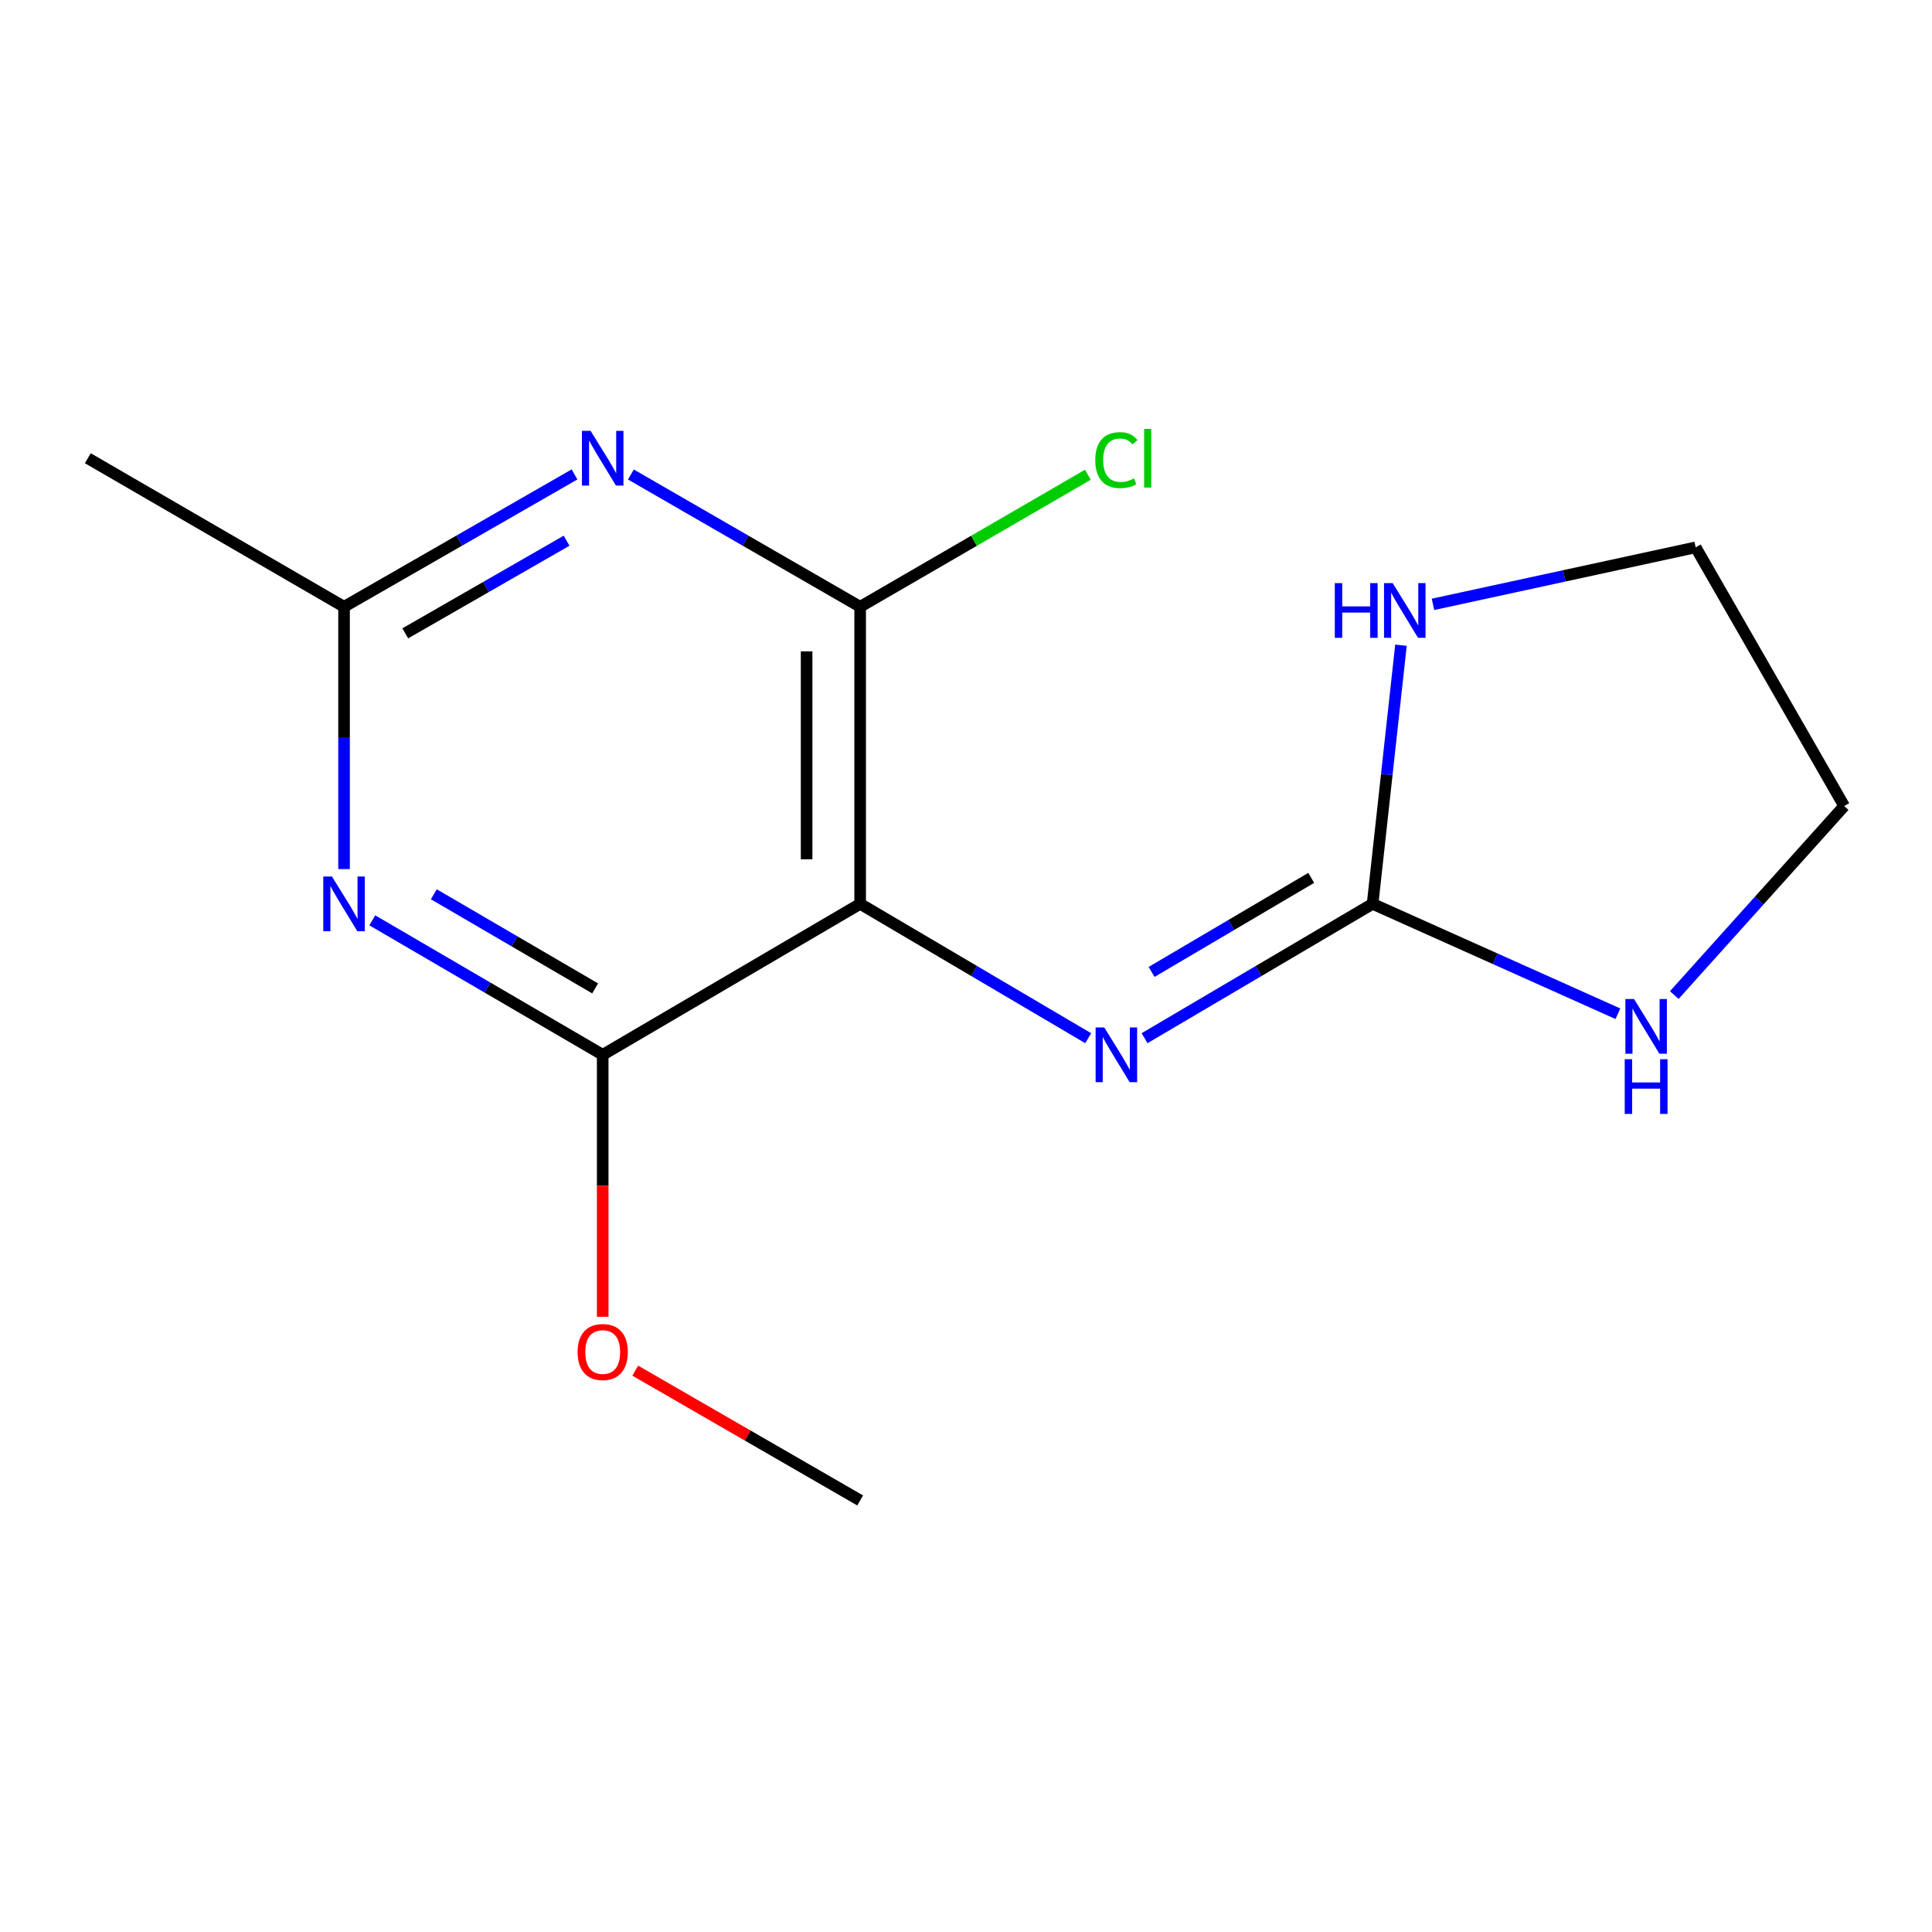 <?xml version='1.0' encoding='iso-8859-1'?>
<svg version='1.1' baseProfile='full'
              xmlns='http://www.w3.org/2000/svg'
                      xmlns:rdkit='http://www.rdkit.org/xml'
                      xmlns:xlink='http://www.w3.org/1999/xlink'
                  xml:space='preserve'
width='1000px' height='1000px' viewBox='0 0 1000 1000'>
<!-- END OF HEADER -->
<rect style='opacity:1.0;fill:#FFFFFF;stroke:none' width='1000' height='1000' x='0' y='0'> </rect>
<path class='bond-0' d='M 445.212,467.829 L 445.212,314.072' style='fill:none;fill-rule:evenodd;stroke:#000000;stroke-width:6px;stroke-linecap:butt;stroke-linejoin:miter;stroke-opacity:1' />
<path class='bond-0' d='M 417.502,444.766 L 417.502,337.136' style='fill:none;fill-rule:evenodd;stroke:#000000;stroke-width:6px;stroke-linecap:butt;stroke-linejoin:miter;stroke-opacity:1' />
<path class='bond-1' d='M 445.212,467.829 L 311.959,545.971' style='fill:none;fill-rule:evenodd;stroke:#000000;stroke-width:6px;stroke-linecap:butt;stroke-linejoin:miter;stroke-opacity:1' />
<path class='bond-4' d='M 445.212,467.829 L 504.228,502.602' style='fill:none;fill-rule:evenodd;stroke:#000000;stroke-width:6px;stroke-linecap:butt;stroke-linejoin:miter;stroke-opacity:1' />
<path class='bond-4' d='M 504.228,502.602 L 563.245,537.375' style='fill:none;fill-rule:evenodd;stroke:#0000FF;stroke-width:6px;stroke-linecap:butt;stroke-linejoin:miter;stroke-opacity:1' />
<path class='bond-2' d='M 445.212,314.072 L 385.879,279.833' style='fill:none;fill-rule:evenodd;stroke:#000000;stroke-width:6px;stroke-linecap:butt;stroke-linejoin:miter;stroke-opacity:1' />
<path class='bond-2' d='M 385.879,279.833 L 326.546,245.595' style='fill:none;fill-rule:evenodd;stroke:#0000FF;stroke-width:6px;stroke-linecap:butt;stroke-linejoin:miter;stroke-opacity:1' />
<path class='bond-9' d='M 445.212,314.072 L 504.146,279.902' style='fill:none;fill-rule:evenodd;stroke:#000000;stroke-width:6px;stroke-linecap:butt;stroke-linejoin:miter;stroke-opacity:1' />
<path class='bond-9' d='M 504.146,279.902 L 563.081,245.731' style='fill:none;fill-rule:evenodd;stroke:#00CC00;stroke-width:6px;stroke-linecap:butt;stroke-linejoin:miter;stroke-opacity:1' />
<path class='bond-3' d='M 311.959,545.971 L 252.325,511.165' style='fill:none;fill-rule:evenodd;stroke:#000000;stroke-width:6px;stroke-linecap:butt;stroke-linejoin:miter;stroke-opacity:1' />
<path class='bond-3' d='M 252.325,511.165 L 192.691,476.36' style='fill:none;fill-rule:evenodd;stroke:#0000FF;stroke-width:6px;stroke-linecap:butt;stroke-linejoin:miter;stroke-opacity:1' />
<path class='bond-3' d='M 308.037,511.597 L 266.293,487.233' style='fill:none;fill-rule:evenodd;stroke:#000000;stroke-width:6px;stroke-linecap:butt;stroke-linejoin:miter;stroke-opacity:1' />
<path class='bond-3' d='M 266.293,487.233 L 224.549,462.87' style='fill:none;fill-rule:evenodd;stroke:#0000FF;stroke-width:6px;stroke-linecap:butt;stroke-linejoin:miter;stroke-opacity:1' />
<path class='bond-10' d='M 311.959,545.971 L 311.959,613.767' style='fill:none;fill-rule:evenodd;stroke:#000000;stroke-width:6px;stroke-linecap:butt;stroke-linejoin:miter;stroke-opacity:1' />
<path class='bond-10' d='M 311.959,613.767 L 311.959,681.564' style='fill:none;fill-rule:evenodd;stroke:#FF0000;stroke-width:6px;stroke-linecap:butt;stroke-linejoin:miter;stroke-opacity:1' />
<path class='bond-15' d='M 297.36,245.563 L 237.718,279.817' style='fill:none;fill-rule:evenodd;stroke:#0000FF;stroke-width:6px;stroke-linecap:butt;stroke-linejoin:miter;stroke-opacity:1' />
<path class='bond-15' d='M 237.718,279.817 L 178.076,314.072' style='fill:none;fill-rule:evenodd;stroke:#000000;stroke-width:6px;stroke-linecap:butt;stroke-linejoin:miter;stroke-opacity:1' />
<path class='bond-15' d='M 293.268,279.868 L 251.518,303.846' style='fill:none;fill-rule:evenodd;stroke:#0000FF;stroke-width:6px;stroke-linecap:butt;stroke-linejoin:miter;stroke-opacity:1' />
<path class='bond-15' d='M 251.518,303.846 L 209.769,327.824' style='fill:none;fill-rule:evenodd;stroke:#000000;stroke-width:6px;stroke-linecap:butt;stroke-linejoin:miter;stroke-opacity:1' />
<path class='bond-6' d='M 178.076,449.826 L 178.076,381.949' style='fill:none;fill-rule:evenodd;stroke:#0000FF;stroke-width:6px;stroke-linecap:butt;stroke-linejoin:miter;stroke-opacity:1' />
<path class='bond-6' d='M 178.076,381.949 L 178.076,314.072' style='fill:none;fill-rule:evenodd;stroke:#000000;stroke-width:6px;stroke-linecap:butt;stroke-linejoin:miter;stroke-opacity:1' />
<path class='bond-5' d='M 592.421,537.375 L 651.438,502.602' style='fill:none;fill-rule:evenodd;stroke:#0000FF;stroke-width:6px;stroke-linecap:butt;stroke-linejoin:miter;stroke-opacity:1' />
<path class='bond-5' d='M 651.438,502.602 L 710.455,467.829' style='fill:none;fill-rule:evenodd;stroke:#000000;stroke-width:6px;stroke-linecap:butt;stroke-linejoin:miter;stroke-opacity:1' />
<path class='bond-5' d='M 596.06,503.069 L 637.371,478.729' style='fill:none;fill-rule:evenodd;stroke:#0000FF;stroke-width:6px;stroke-linecap:butt;stroke-linejoin:miter;stroke-opacity:1' />
<path class='bond-5' d='M 637.371,478.729 L 678.683,454.388' style='fill:none;fill-rule:evenodd;stroke:#000000;stroke-width:6px;stroke-linecap:butt;stroke-linejoin:miter;stroke-opacity:1' />
<path class='bond-7' d='M 710.455,467.829 L 717.797,400.895' style='fill:none;fill-rule:evenodd;stroke:#000000;stroke-width:6px;stroke-linecap:butt;stroke-linejoin:miter;stroke-opacity:1' />
<path class='bond-7' d='M 717.797,400.895 L 725.139,333.96' style='fill:none;fill-rule:evenodd;stroke:#0000FF;stroke-width:6px;stroke-linecap:butt;stroke-linejoin:miter;stroke-opacity:1' />
<path class='bond-8' d='M 710.455,467.829 L 773.936,496.267' style='fill:none;fill-rule:evenodd;stroke:#000000;stroke-width:6px;stroke-linecap:butt;stroke-linejoin:miter;stroke-opacity:1' />
<path class='bond-8' d='M 773.936,496.267 L 837.417,524.705' style='fill:none;fill-rule:evenodd;stroke:#0000FF;stroke-width:6px;stroke-linecap:butt;stroke-linejoin:miter;stroke-opacity:1' />
<path class='bond-11' d='M 178.076,314.072 L 45.455,237.178' style='fill:none;fill-rule:evenodd;stroke:#000000;stroke-width:6px;stroke-linecap:butt;stroke-linejoin:miter;stroke-opacity:1' />
<path class='bond-12' d='M 741.703,312.815 L 809.685,298.064' style='fill:none;fill-rule:evenodd;stroke:#0000FF;stroke-width:6px;stroke-linecap:butt;stroke-linejoin:miter;stroke-opacity:1' />
<path class='bond-12' d='M 809.685,298.064 L 877.667,283.314' style='fill:none;fill-rule:evenodd;stroke:#000000;stroke-width:6px;stroke-linecap:butt;stroke-linejoin:miter;stroke-opacity:1' />
<path class='bond-13' d='M 866.609,515.041 L 910.577,466.127' style='fill:none;fill-rule:evenodd;stroke:#0000FF;stroke-width:6px;stroke-linecap:butt;stroke-linejoin:miter;stroke-opacity:1' />
<path class='bond-13' d='M 910.577,466.127 L 954.545,417.213' style='fill:none;fill-rule:evenodd;stroke:#000000;stroke-width:6px;stroke-linecap:butt;stroke-linejoin:miter;stroke-opacity:1' />
<path class='bond-14' d='M 328.806,709.449 L 387.009,743.036' style='fill:none;fill-rule:evenodd;stroke:#FF0000;stroke-width:6px;stroke-linecap:butt;stroke-linejoin:miter;stroke-opacity:1' />
<path class='bond-14' d='M 387.009,743.036 L 445.212,776.622' style='fill:none;fill-rule:evenodd;stroke:#000000;stroke-width:6px;stroke-linecap:butt;stroke-linejoin:miter;stroke-opacity:1' />
<path class='bond-16' d='M 877.667,283.314 L 954.545,417.213' style='fill:none;fill-rule:evenodd;stroke:#000000;stroke-width:6px;stroke-linecap:butt;stroke-linejoin:miter;stroke-opacity:1' />
<path  class='atom-3' d='M 305.699 223.018
L 314.979 238.018
Q 315.899 239.498, 317.379 242.178
Q 318.859 244.858, 318.939 245.018
L 318.939 223.018
L 322.699 223.018
L 322.699 251.338
L 318.819 251.338
L 308.859 234.938
Q 307.699 233.018, 306.459 230.818
Q 305.259 228.618, 304.899 227.938
L 304.899 251.338
L 301.219 251.338
L 301.219 223.018
L 305.699 223.018
' fill='#0000FF'/>
<path  class='atom-4' d='M 171.816 453.669
L 181.096 468.669
Q 182.016 470.149, 183.496 472.829
Q 184.976 475.509, 185.056 475.669
L 185.056 453.669
L 188.816 453.669
L 188.816 481.989
L 184.936 481.989
L 174.976 465.589
Q 173.816 463.669, 172.576 461.469
Q 171.376 459.269, 171.016 458.589
L 171.016 481.989
L 167.336 481.989
L 167.336 453.669
L 171.816 453.669
' fill='#0000FF'/>
<path  class='atom-5' d='M 571.573 531.811
L 580.853 546.811
Q 581.773 548.291, 583.253 550.971
Q 584.733 553.651, 584.813 553.811
L 584.813 531.811
L 588.573 531.811
L 588.573 560.131
L 584.693 560.131
L 574.733 543.731
Q 573.573 541.811, 572.333 539.611
Q 571.133 537.411, 570.773 536.731
L 570.773 560.131
L 567.093 560.131
L 567.093 531.811
L 571.573 531.811
' fill='#0000FF'/>
<path  class='atom-8' d='M 690.891 301.821
L 694.731 301.821
L 694.731 313.861
L 709.211 313.861
L 709.211 301.821
L 713.051 301.821
L 713.051 330.141
L 709.211 330.141
L 709.211 317.061
L 694.731 317.061
L 694.731 330.141
L 690.891 330.141
L 690.891 301.821
' fill='#0000FF'/>
<path  class='atom-8' d='M 720.851 301.821
L 730.131 316.821
Q 731.051 318.301, 732.531 320.981
Q 734.011 323.661, 734.091 323.821
L 734.091 301.821
L 737.851 301.821
L 737.851 330.141
L 733.971 330.141
L 724.011 313.741
Q 722.851 311.821, 721.611 309.621
Q 720.411 307.421, 720.051 306.741
L 720.051 330.141
L 716.371 330.141
L 716.371 301.821
L 720.851 301.821
' fill='#0000FF'/>
<path  class='atom-9' d='M 845.775 517.094
L 855.055 532.094
Q 855.975 533.574, 857.455 536.254
Q 858.935 538.934, 859.015 539.094
L 859.015 517.094
L 862.775 517.094
L 862.775 545.414
L 858.895 545.414
L 848.935 529.014
Q 847.775 527.094, 846.535 524.894
Q 845.335 522.694, 844.975 522.014
L 844.975 545.414
L 841.295 545.414
L 841.295 517.094
L 845.775 517.094
' fill='#0000FF'/>
<path  class='atom-9' d='M 840.955 548.246
L 844.795 548.246
L 844.795 560.286
L 859.275 560.286
L 859.275 548.246
L 863.115 548.246
L 863.115 576.566
L 859.275 576.566
L 859.275 563.486
L 844.795 563.486
L 844.795 576.566
L 840.955 576.566
L 840.955 548.246
' fill='#0000FF'/>
<path  class='atom-10' d='M 566.913 238.158
Q 566.913 231.118, 570.193 227.438
Q 573.513 223.718, 579.793 223.718
Q 585.633 223.718, 588.753 227.838
L 586.113 229.998
Q 583.833 226.998, 579.793 226.998
Q 575.513 226.998, 573.233 229.878
Q 570.993 232.718, 570.993 238.158
Q 570.993 243.758, 573.313 246.638
Q 575.673 249.518, 580.233 249.518
Q 583.353 249.518, 586.993 247.638
L 588.113 250.638
Q 586.633 251.598, 584.393 252.158
Q 582.153 252.718, 579.673 252.718
Q 573.513 252.718, 570.193 248.958
Q 566.913 245.198, 566.913 238.158
' fill='#00CC00'/>
<path  class='atom-10' d='M 592.193 221.998
L 595.873 221.998
L 595.873 252.358
L 592.193 252.358
L 592.193 221.998
' fill='#00CC00'/>
<path  class='atom-11' d='M 298.959 699.808
Q 298.959 693.008, 302.319 689.208
Q 305.679 685.408, 311.959 685.408
Q 318.239 685.408, 321.599 689.208
Q 324.959 693.008, 324.959 699.808
Q 324.959 706.688, 321.559 710.608
Q 318.159 714.488, 311.959 714.488
Q 305.719 714.488, 302.319 710.608
Q 298.959 706.728, 298.959 699.808
M 311.959 711.288
Q 316.279 711.288, 318.599 708.408
Q 320.959 705.488, 320.959 699.808
Q 320.959 694.248, 318.599 691.448
Q 316.279 688.608, 311.959 688.608
Q 307.639 688.608, 305.279 691.408
Q 302.959 694.208, 302.959 699.808
Q 302.959 705.528, 305.279 708.408
Q 307.639 711.288, 311.959 711.288
' fill='#FF0000'/>
</svg>
